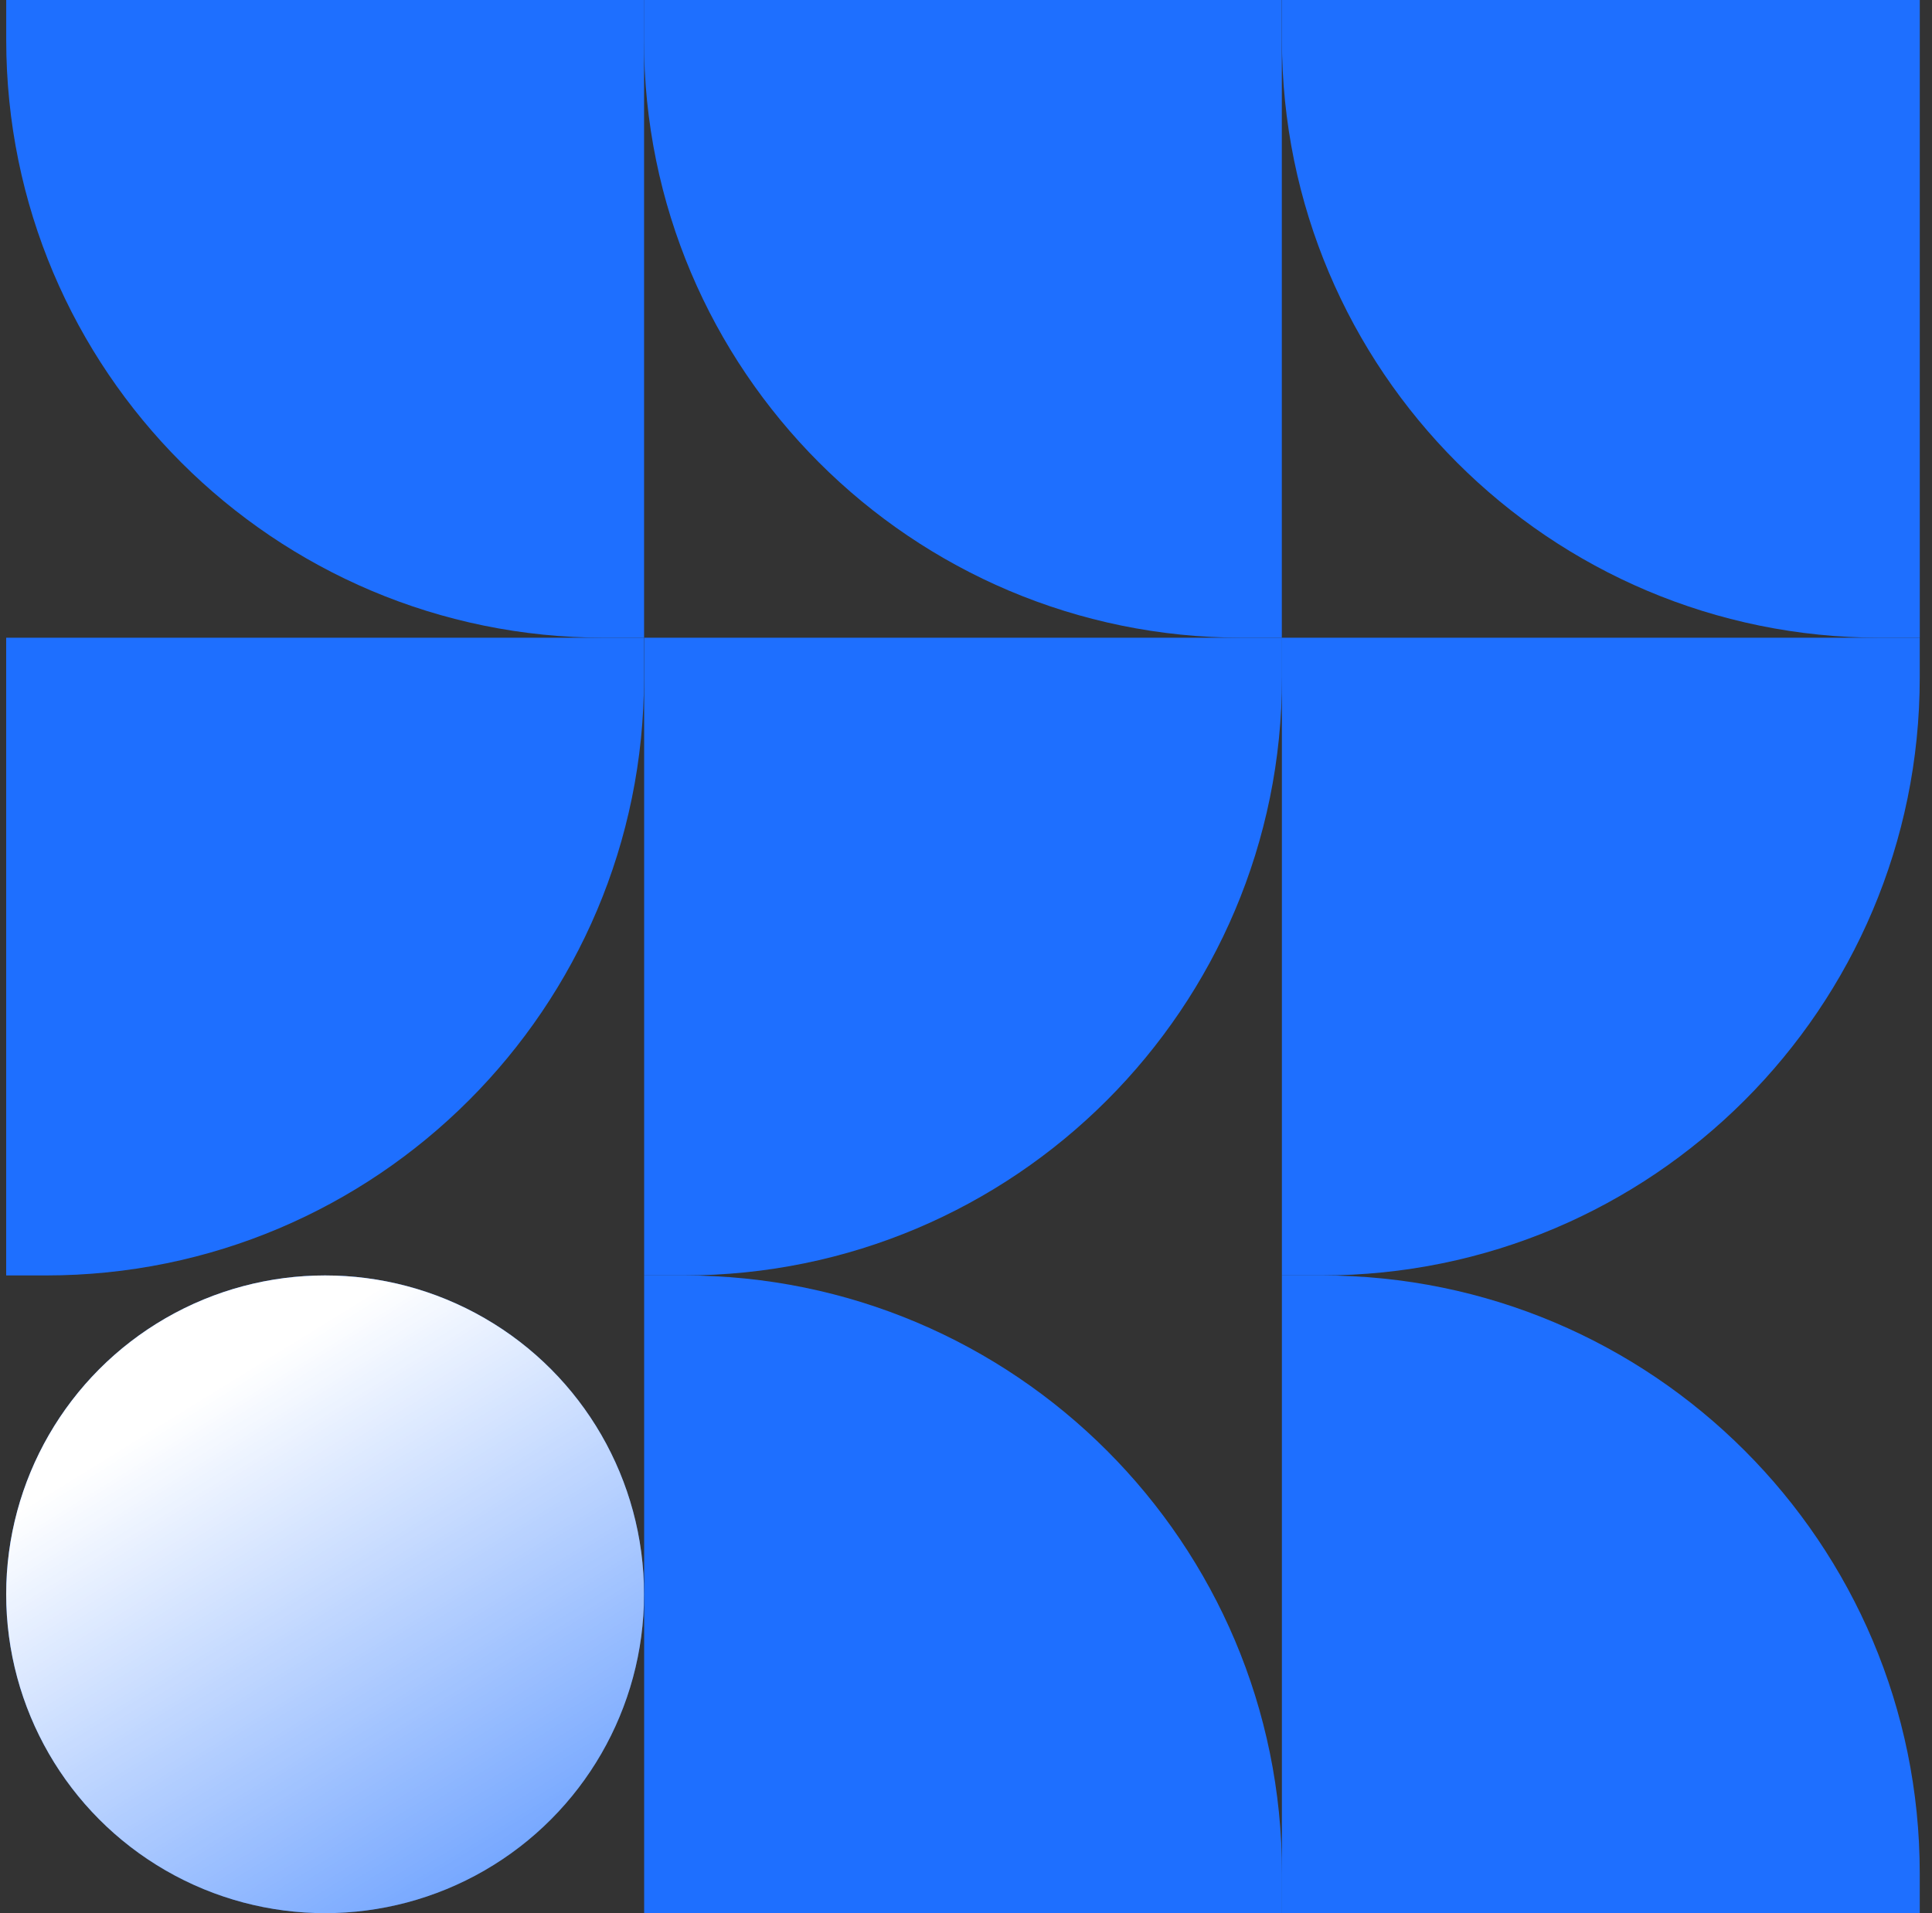 <svg width="105" height="104" viewBox="0 0 105 104" fill="none" xmlns="http://www.w3.org/2000/svg">
<rect x="0" y="0" width="105" height="104" fill="#333333" stroke="none"/>
<circle cx="17.669" cy="86.667" r="17.333" fill="#1E6FFF"/>
<circle cx="17.669" cy="86.667" r="17.333" fill="url(#paint0_linear_5818_12374)"/>
<path d="M0.336 34.667H35.002V36.833C35.002 54.783 20.451 69.334 2.502 69.334H0.336V34.667Z" fill="#1E6FFF"/>
<path d="M104.336 0H69.67V2.166C69.67 20.116 84.221 34.667 102.17 34.667H104.336V0Z" fill="#1E6FFF"/>
<path d="M35.008 34.667H69.674V36.833C69.674 54.783 55.123 69.334 37.174 69.334H35.008V34.667Z" fill="#1E6FFF"/>
<path d="M69.664 0H34.998V2.166C34.998 20.116 49.549 34.667 67.498 34.667H69.664V0Z" fill="#1E6FFF"/>
<path d="M69.668 34.667H104.334V36.833C104.334 54.783 89.783 69.334 71.834 69.334H69.668V34.667Z" fill="#1E6FFF"/>
<path d="M35.004 0H0.338V2.166C0.338 20.116 14.889 34.667 32.838 34.667H35.004V0Z" fill="#1E6FFF"/>
<path d="M35.008 104H69.674V101.834C69.674 83.884 55.123 69.333 37.174 69.333H35.008V104Z" fill="#1E6FFF"/>
<path d="M69.668 104H104.334V101.834C104.334 83.884 89.783 69.333 71.834 69.333H69.668V104Z" fill="#1E6FFF"/>
<defs>
<linearGradient id="paint0_linear_5818_12374" x1="11.513" y1="75.648" x2="37.528" y2="117.672" gradientUnits="userSpaceOnUse">
<stop stop-color="white"/>
<stop offset="1" stop-color="white" stop-opacity="0"/>
</linearGradient>
</defs>
</svg>
